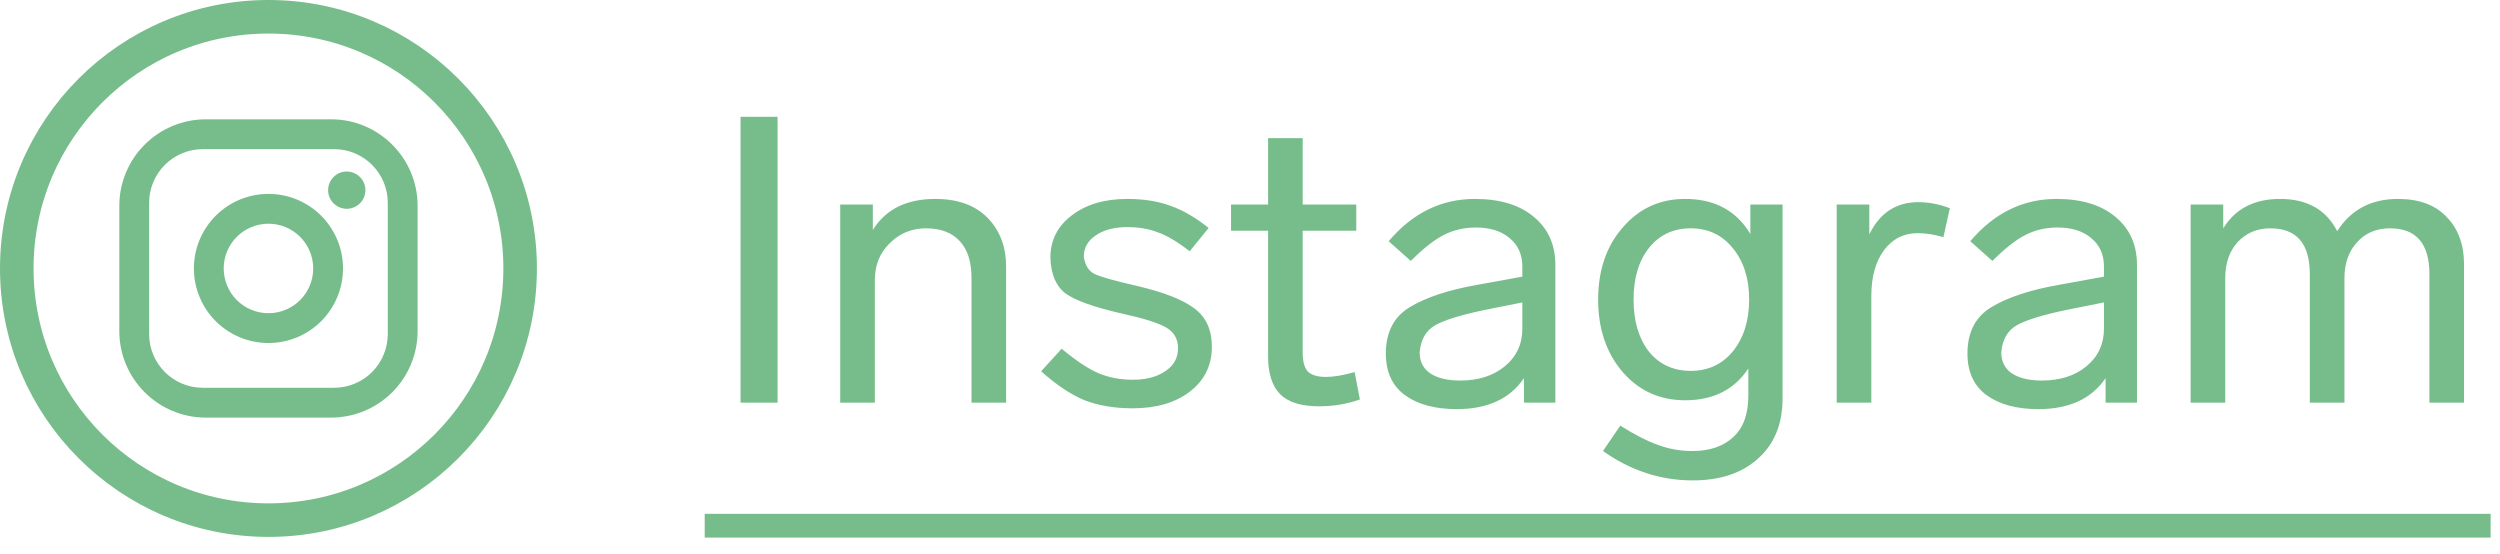 <?xml version="1.0" encoding="UTF-8"?> <svg xmlns="http://www.w3.org/2000/svg" width="149" height="33" viewBox="0 0 149 33" fill="none"> <path d="M46.344 6.96V24H44.136V6.96H46.344ZM59.965 15.912V24H57.901V16.56C57.901 15.6 57.669 14.872 57.205 14.376C56.741 13.864 56.069 13.608 55.189 13.608C54.341 13.608 53.621 13.904 53.029 14.496C52.437 15.072 52.141 15.8 52.141 16.68V24H50.077V12.192H52.021V13.704C52.789 12.472 54.029 11.856 55.741 11.856C57.085 11.856 58.125 12.232 58.861 12.984C59.597 13.736 59.965 14.712 59.965 15.912ZM72.035 13.584L70.907 14.976C70.187 14.416 69.555 14.04 69.011 13.848C68.483 13.64 67.875 13.536 67.187 13.536C66.403 13.536 65.771 13.704 65.291 14.04C64.827 14.36 64.595 14.776 64.595 15.288C64.659 15.784 64.867 16.128 65.219 16.32C65.571 16.496 66.419 16.736 67.763 17.04C69.395 17.424 70.547 17.88 71.219 18.408C71.891 18.92 72.227 19.672 72.227 20.664C72.227 21.768 71.795 22.656 70.931 23.328C70.067 24 68.923 24.336 67.499 24.336C66.427 24.336 65.475 24.176 64.643 23.856C63.827 23.52 62.963 22.944 62.051 22.128L63.275 20.784C64.139 21.504 64.875 21.992 65.483 22.248C66.091 22.504 66.771 22.632 67.523 22.632C68.307 22.632 68.947 22.464 69.443 22.128C69.955 21.792 70.211 21.336 70.211 20.76C70.211 20.2 69.971 19.784 69.491 19.512C69.011 19.24 68.147 18.968 66.899 18.696C65.219 18.312 64.091 17.912 63.515 17.496C62.939 17.064 62.635 16.352 62.603 15.36C62.603 14.32 63.027 13.48 63.875 12.84C64.723 12.184 65.827 11.856 67.187 11.856C68.163 11.856 69.019 11.992 69.755 12.264C70.491 12.52 71.251 12.96 72.035 13.584ZM80.737 22.176L81.049 23.808C80.281 24.08 79.474 24.216 78.626 24.216C77.553 24.216 76.778 23.976 76.297 23.496C75.817 23 75.578 22.256 75.578 21.264V13.752H73.37V12.192H75.578V8.232H77.641V12.192H80.834V13.752H77.641V21.024C77.641 21.552 77.746 21.928 77.954 22.152C78.177 22.36 78.537 22.464 79.034 22.464C79.481 22.464 80.049 22.368 80.737 22.176ZM92.7 15.792V24H90.828V22.536C89.996 23.768 88.66 24.384 86.82 24.384C85.524 24.384 84.492 24.104 83.724 23.544C82.972 22.984 82.596 22.16 82.596 21.072C82.596 19.808 83.068 18.888 84.012 18.312C84.988 17.72 86.348 17.272 88.092 16.968L90.732 16.488V15.888C90.732 15.168 90.476 14.6 89.964 14.184C89.468 13.768 88.804 13.56 87.972 13.56C87.252 13.56 86.604 13.712 86.028 14.016C85.468 14.304 84.82 14.816 84.084 15.552L82.764 14.376C84.188 12.696 85.9 11.856 87.9 11.856C89.404 11.856 90.58 12.216 91.428 12.936C92.276 13.64 92.7 14.592 92.7 15.792ZM90.732 19.584V18.024L88.572 18.456C87.1 18.76 86.084 19.072 85.524 19.392C84.98 19.712 84.676 20.248 84.612 21C84.612 21.544 84.82 21.96 85.236 22.248C85.668 22.536 86.268 22.68 87.036 22.68C88.108 22.68 88.988 22.4 89.676 21.84C90.38 21.264 90.732 20.512 90.732 19.584ZM104.321 12.192H106.241V23.736C106.241 25.256 105.761 26.448 104.801 27.312C103.841 28.192 102.537 28.632 100.889 28.632C98.969 28.632 97.185 28.048 95.537 26.88L96.569 25.368C97.433 25.912 98.185 26.296 98.825 26.52C99.465 26.76 100.145 26.88 100.865 26.88C101.905 26.88 102.721 26.6 103.313 26.04C103.905 25.496 104.201 24.672 104.201 23.568V21.96C103.369 23.224 102.113 23.856 100.433 23.856C98.929 23.856 97.689 23.296 96.713 22.176C95.737 21.04 95.249 19.6 95.249 17.856C95.249 16.112 95.737 14.68 96.713 13.56C97.689 12.424 98.929 11.856 100.433 11.856C102.193 11.856 103.489 12.552 104.321 13.944V12.192ZM103.289 20.928C103.929 20.128 104.249 19.104 104.249 17.856C104.249 16.608 103.929 15.592 103.289 14.808C102.649 14.008 101.809 13.608 100.769 13.608C99.729 13.608 98.897 14 98.273 14.784C97.665 15.552 97.361 16.576 97.361 17.856C97.361 19.136 97.665 20.168 98.273 20.952C98.897 21.72 99.729 22.104 100.769 22.104C101.809 22.104 102.649 21.712 103.289 20.928ZM116.211 12.408L115.827 14.136C115.283 13.976 114.771 13.896 114.291 13.896C113.459 13.896 112.787 14.24 112.275 14.928C111.779 15.6 111.531 16.512 111.531 17.664V24H109.467V12.192H111.411V13.968C112.035 12.688 113.011 12.048 114.339 12.048C114.947 12.048 115.571 12.168 116.211 12.408ZM127.364 15.792V24H125.492V22.536C124.66 23.768 123.324 24.384 121.484 24.384C120.188 24.384 119.156 24.104 118.388 23.544C117.636 22.984 117.26 22.16 117.26 21.072C117.26 19.808 117.732 18.888 118.676 18.312C119.652 17.72 121.012 17.272 122.756 16.968L125.396 16.488V15.888C125.396 15.168 125.14 14.6 124.628 14.184C124.132 13.768 123.468 13.56 122.636 13.56C121.916 13.56 121.268 13.712 120.692 14.016C120.132 14.304 119.484 14.816 118.748 15.552L117.428 14.376C118.852 12.696 120.564 11.856 122.564 11.856C124.068 11.856 125.244 12.216 126.092 12.936C126.94 13.64 127.364 14.592 127.364 15.792ZM125.396 19.584V18.024L123.236 18.456C121.764 18.76 120.748 19.072 120.188 19.392C119.644 19.712 119.34 20.248 119.276 21C119.276 21.544 119.484 21.96 119.9 22.248C120.332 22.536 120.932 22.68 121.7 22.68C122.772 22.68 123.652 22.4 124.34 21.84C125.044 21.264 125.396 20.512 125.396 19.584ZM146.857 15.768V24H144.793V16.344C144.793 14.52 144.009 13.608 142.441 13.608C141.625 13.608 140.969 13.888 140.473 14.448C139.977 14.992 139.729 15.704 139.729 16.584V24H137.665V16.344C137.665 14.52 136.881 13.608 135.313 13.608C134.529 13.608 133.881 13.88 133.369 14.424C132.873 14.968 132.625 15.688 132.625 16.584V24H130.561V12.192H132.505V13.608C133.225 12.44 134.353 11.856 135.889 11.856C137.505 11.856 138.641 12.496 139.297 13.776C140.113 12.496 141.321 11.856 142.921 11.856C144.185 11.856 145.153 12.216 145.825 12.936C146.513 13.64 146.857 14.584 146.857 15.768Z" fill="#77BD8B"></path> <path d="M42 30.624H148.441V32.04H42V30.624Z" fill="#77BD8B"></path> <circle cx="16" cy="16" r="15" stroke="#77BD8B" stroke-width="2"></circle> <path d="M12.267 7.111H19.733C22.578 7.111 24.889 9.422 24.889 12.267V19.733C24.889 21.101 24.346 22.412 23.379 23.379C22.412 24.346 21.101 24.889 19.733 24.889H12.267C9.422 24.889 7.111 22.578 7.111 19.733V12.267C7.111 10.899 7.654 9.588 8.621 8.621C9.588 7.654 10.899 7.111 12.267 7.111ZM12.089 8.889C11.24 8.889 10.426 9.226 9.826 9.826C9.226 10.426 8.889 11.24 8.889 12.089V19.911C8.889 21.68 10.32 23.111 12.089 23.111H19.911C20.76 23.111 21.574 22.774 22.174 22.174C22.774 21.574 23.111 20.76 23.111 19.911V12.089C23.111 10.32 21.68 8.889 19.911 8.889H12.089ZM20.667 10.222C20.961 10.222 21.244 10.339 21.452 10.548C21.661 10.756 21.778 11.039 21.778 11.333C21.778 11.628 21.661 11.911 21.452 12.119C21.244 12.327 20.961 12.444 20.667 12.444C20.372 12.444 20.089 12.327 19.881 12.119C19.673 11.911 19.555 11.628 19.555 11.333C19.555 11.039 19.673 10.756 19.881 10.548C20.089 10.339 20.372 10.222 20.667 10.222ZM16 11.556C17.179 11.556 18.309 12.024 19.143 12.857C19.976 13.691 20.444 14.821 20.444 16C20.444 17.179 19.976 18.309 19.143 19.143C18.309 19.976 17.179 20.444 16 20.444C14.821 20.444 13.691 19.976 12.857 19.143C12.024 18.309 11.556 17.179 11.556 16C11.556 14.821 12.024 13.691 12.857 12.857C13.691 12.024 14.821 11.556 16 11.556ZM16 13.333C15.293 13.333 14.614 13.614 14.114 14.114C13.614 14.614 13.333 15.293 13.333 16C13.333 16.707 13.614 17.386 14.114 17.886C14.614 18.386 15.293 18.667 16 18.667C16.707 18.667 17.386 18.386 17.886 17.886C18.386 17.386 18.667 16.707 18.667 16C18.667 15.293 18.386 14.614 17.886 14.114C17.386 13.614 16.707 13.333 16 13.333Z" fill="#77BD8B"></path> </svg> 